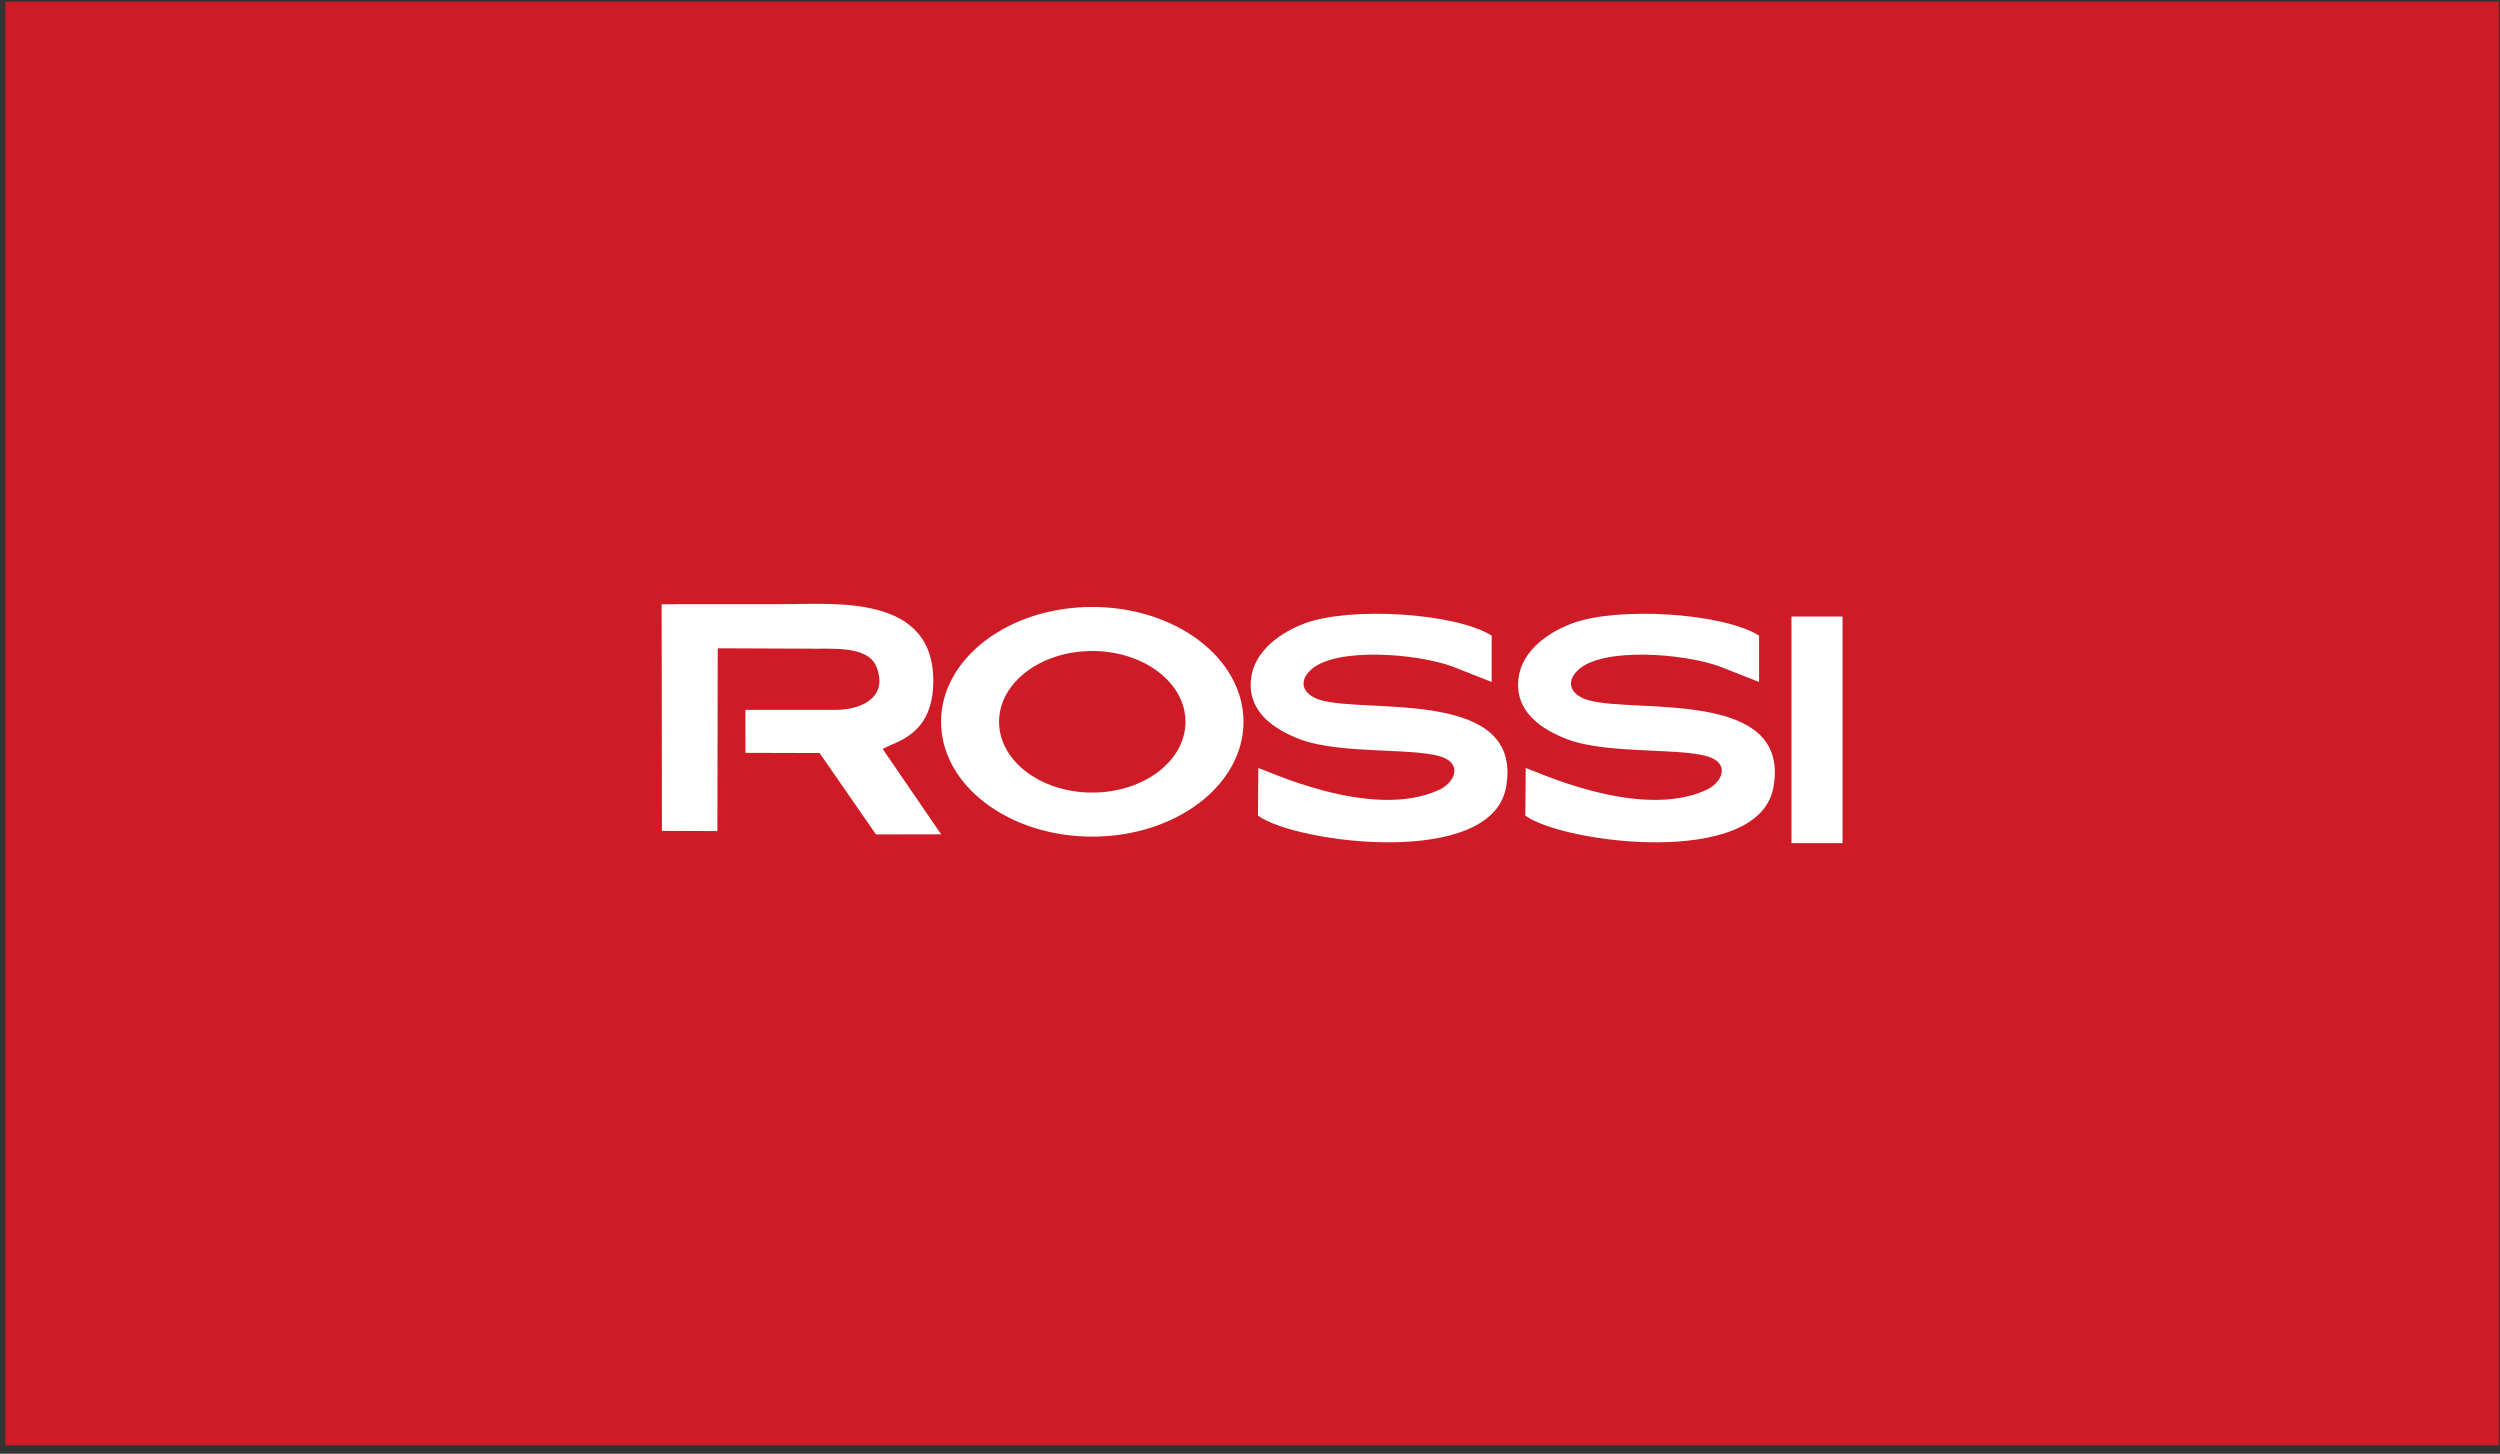 <?xml version="1.0" encoding="UTF-8"?>
<svg xmlns="http://www.w3.org/2000/svg" xmlns:xlink="http://www.w3.org/1999/xlink" width="270pt" height="157pt" viewBox="0 0 270 157" version="1.1">
<rect x="0" y="0" width="270" height="157" fill="#333333" stroke="none"/>
<g id="surface1">
<path style=" stroke:none;fill-rule:evenodd;fill:rgb(80.8%,10.599%,14.899%);fill-opacity:1;" d="M 0.582 0.18 L 269.875 0.18 L 269.875 156.086 L 0.582 156.086 L 0.582 0.18 "/>
<path style=" stroke:none;fill-rule:evenodd;fill:rgb(100%,100%,100%);fill-opacity:1;" d="M 71.488 89.734 L 77.477 89.758 L 77.516 70.016 L 87.145 70.055 C 89.676 70.133 93.734 69.609 94.676 72.062 C 95.949 75.375 92.945 76.684 90.203 76.664 L 80.504 76.664 L 80.508 81.305 L 88.516 81.328 L 94.602 90.113 L 101.645 90.109 L 95.332 80.887 C 96.762 80.059 100.605 79.453 100.789 73.93 C 101.117 63.961 89.848 65.297 84.438 65.25 L 71.457 65.258 Z M 117.965 65.551 C 126.988 65.551 134.297 71.105 134.297 77.953 C 134.297 84.801 126.988 90.355 117.965 90.355 C 108.941 90.355 101.633 84.801 101.633 77.953 C 101.633 71.105 108.941 65.551 117.965 65.551 Z M 117.965 70.309 C 123.527 70.309 128.031 73.73 128.031 77.953 C 128.031 82.176 123.527 85.598 117.965 85.598 C 112.402 85.598 107.898 82.176 107.898 77.953 C 107.898 73.73 112.402 70.309 117.965 70.309 Z M 135.898 82.957 L 135.859 88.09 C 139.965 91.074 161.02 93.789 162.641 85.074 C 164.641 74.324 147.816 77.074 142.684 75.625 C 140.824 75.098 140.09 73.727 141.57 72.348 C 144.238 69.855 153.066 70.574 156.883 71.992 L 161.102 73.652 L 161.102 68.648 C 157.148 66.172 145.762 65.492 140.879 67.336 C 138.305 68.305 135.461 70.293 135.113 73.293 C 134.695 76.914 137.68 78.793 140.352 79.824 C 144.871 81.57 153.445 80.645 156.059 81.891 C 157.898 82.773 156.957 84.574 155.477 85.277 C 148.082 88.773 136.23 82.906 135.898 82.957 Z M 164.777 82.957 L 164.738 88.09 C 168.844 91.074 189.895 93.789 191.52 85.074 C 193.52 74.324 176.695 77.074 171.562 75.625 C 169.703 75.098 168.969 73.727 170.449 72.348 C 173.117 69.855 181.945 70.574 185.762 71.992 L 189.98 73.652 L 189.98 68.648 C 186.027 66.172 174.641 65.492 169.758 67.336 C 167.184 68.305 164.34 70.293 163.992 73.293 C 163.574 76.914 166.559 78.793 169.227 79.824 C 173.75 81.57 182.324 80.645 184.938 81.891 C 186.777 82.773 185.836 84.574 184.355 85.277 C 176.961 88.773 165.109 82.906 164.777 82.957 Z M 193.48 66.582 L 198.996 66.582 L 198.996 91.055 L 193.48 91.055 L 193.48 66.582 "/>
</g>
</svg>
